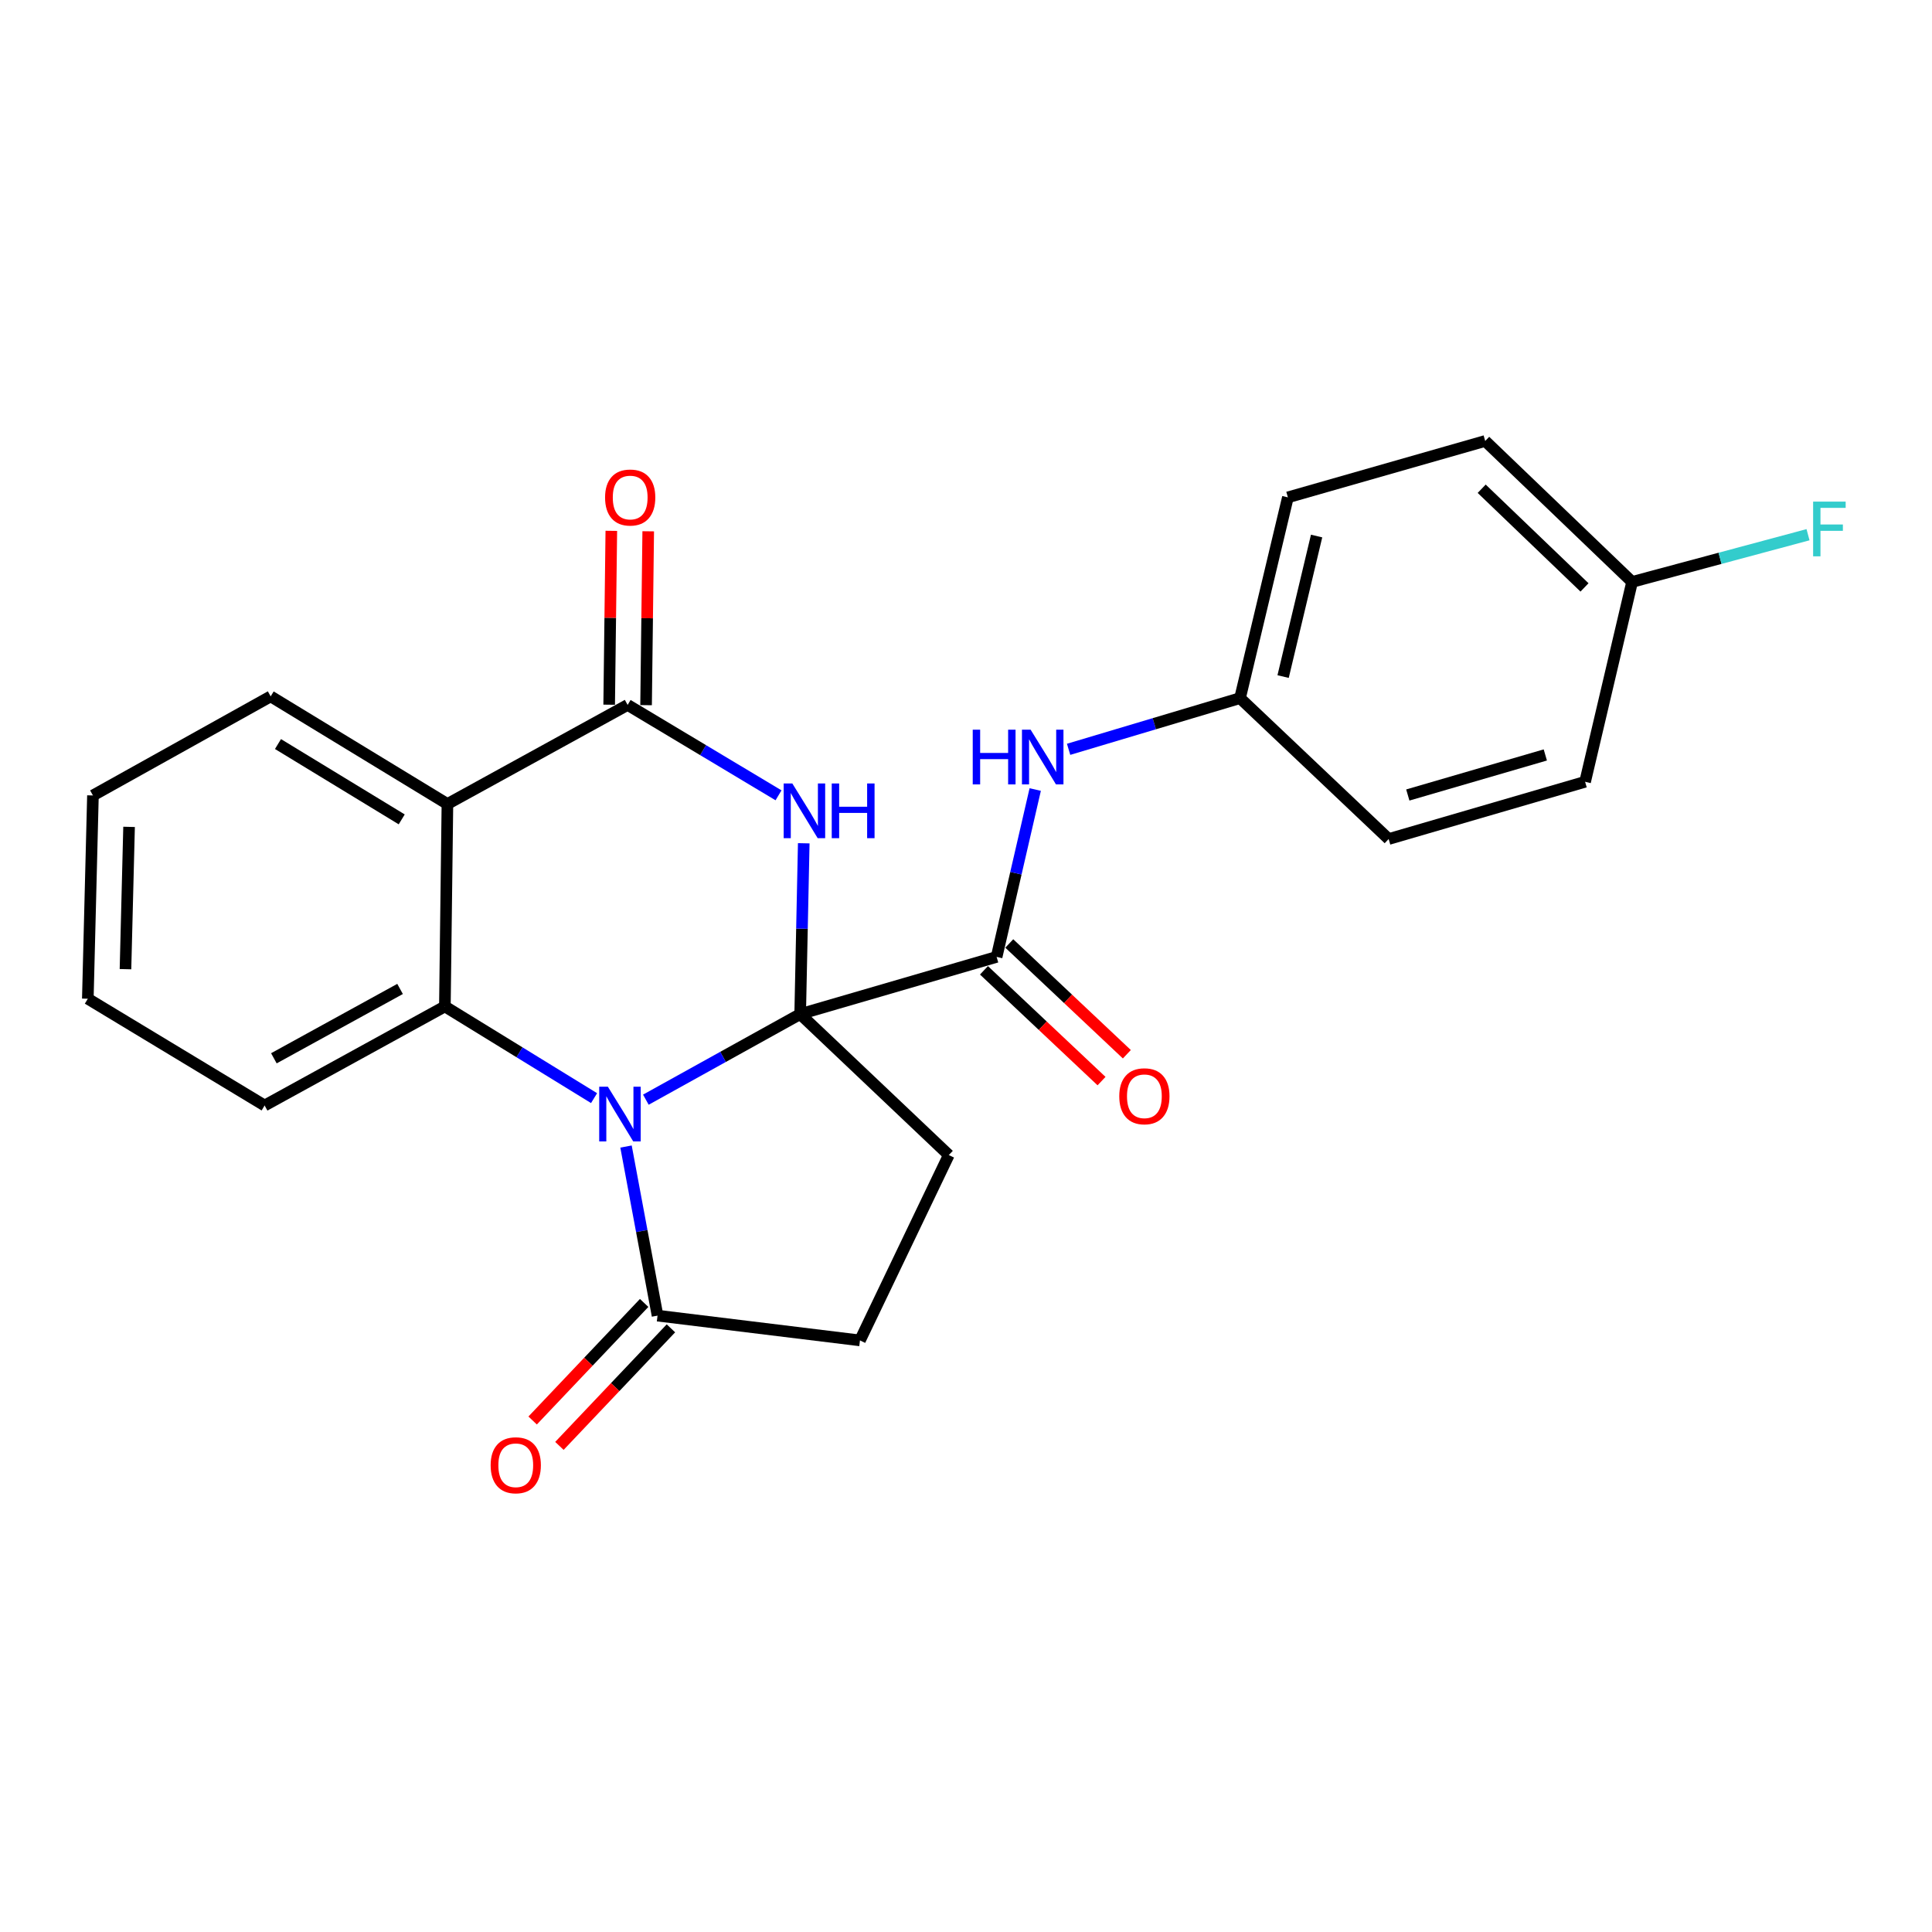 <?xml version='1.0' encoding='iso-8859-1'?>
<svg version='1.1' baseProfile='full'
              xmlns='http://www.w3.org/2000/svg'
                      xmlns:rdkit='http://www.rdkit.org/xml'
                      xmlns:xlink='http://www.w3.org/1999/xlink'
                  xml:space='preserve'
width='1000px' height='1000px' viewBox='0 0 1000 1000'>
<!-- END OF HEADER -->
<rect style='opacity:1.0;fill:#FFFFFF;stroke:none' width='1000' height='1000' x='0' y='0'> </rect>
<path class='bond-0' d='M 414.171,524.895 L 374.233,547.045' style='fill:none;fill-rule:evenodd;stroke:#000000;stroke-width:6px;stroke-linecap:butt;stroke-linejoin:miter;stroke-opacity:1' />
<path class='bond-0' d='M 374.233,547.045 L 334.295,569.195' style='fill:none;fill-rule:evenodd;stroke:#0000FF;stroke-width:6px;stroke-linecap:butt;stroke-linejoin:miter;stroke-opacity:1' />
<path class='bond-1' d='M 414.171,524.895 L 415.094,480.685' style='fill:none;fill-rule:evenodd;stroke:#000000;stroke-width:6px;stroke-linecap:butt;stroke-linejoin:miter;stroke-opacity:1' />
<path class='bond-1' d='M 415.094,480.685 L 416.017,436.475' style='fill:none;fill-rule:evenodd;stroke:#0000FF;stroke-width:6px;stroke-linecap:butt;stroke-linejoin:miter;stroke-opacity:1' />
<path class='bond-5' d='M 414.171,524.895 L 515.848,495.287' style='fill:none;fill-rule:evenodd;stroke:#000000;stroke-width:6px;stroke-linecap:butt;stroke-linejoin:miter;stroke-opacity:1' />
<path class='bond-7' d='M 414.171,524.895 L 491.1,597.855' style='fill:none;fill-rule:evenodd;stroke:#000000;stroke-width:6px;stroke-linecap:butt;stroke-linejoin:miter;stroke-opacity:1' />
<path class='bond-3' d='M 307.489,568.394 L 268.879,544.66' style='fill:none;fill-rule:evenodd;stroke:#0000FF;stroke-width:6px;stroke-linecap:butt;stroke-linejoin:miter;stroke-opacity:1' />
<path class='bond-3' d='M 268.879,544.66 L 230.269,520.926' style='fill:none;fill-rule:evenodd;stroke:#000000;stroke-width:6px;stroke-linecap:butt;stroke-linejoin:miter;stroke-opacity:1' />
<path class='bond-6' d='M 324.023,593.444 L 332.182,637.208' style='fill:none;fill-rule:evenodd;stroke:#0000FF;stroke-width:6px;stroke-linecap:butt;stroke-linejoin:miter;stroke-opacity:1' />
<path class='bond-6' d='M 332.182,637.208 L 340.341,680.971' style='fill:none;fill-rule:evenodd;stroke:#000000;stroke-width:6px;stroke-linecap:butt;stroke-linejoin:miter;stroke-opacity:1' />
<path class='bond-2' d='M 402.961,411.654 L 363.909,388.262' style='fill:none;fill-rule:evenodd;stroke:#0000FF;stroke-width:6px;stroke-linecap:butt;stroke-linejoin:miter;stroke-opacity:1' />
<path class='bond-2' d='M 363.909,388.262 L 324.857,364.871' style='fill:none;fill-rule:evenodd;stroke:#000000;stroke-width:6px;stroke-linecap:butt;stroke-linejoin:miter;stroke-opacity:1' />
<path class='bond-4' d='M 324.857,364.871 L 231.585,416.15' style='fill:none;fill-rule:evenodd;stroke:#000000;stroke-width:6px;stroke-linecap:butt;stroke-linejoin:miter;stroke-opacity:1' />
<path class='bond-9' d='M 334.408,364.989 L 334.963,319.992' style='fill:none;fill-rule:evenodd;stroke:#000000;stroke-width:6px;stroke-linecap:butt;stroke-linejoin:miter;stroke-opacity:1' />
<path class='bond-9' d='M 334.963,319.992 L 335.519,274.995' style='fill:none;fill-rule:evenodd;stroke:#FF0000;stroke-width:6px;stroke-linecap:butt;stroke-linejoin:miter;stroke-opacity:1' />
<path class='bond-9' d='M 315.307,364.753 L 315.862,319.756' style='fill:none;fill-rule:evenodd;stroke:#000000;stroke-width:6px;stroke-linecap:butt;stroke-linejoin:miter;stroke-opacity:1' />
<path class='bond-9' d='M 315.862,319.756 L 316.418,274.759' style='fill:none;fill-rule:evenodd;stroke:#FF0000;stroke-width:6px;stroke-linecap:butt;stroke-linejoin:miter;stroke-opacity:1' />
<path class='bond-16' d='M 230.269,520.926 L 136.965,572.205' style='fill:none;fill-rule:evenodd;stroke:#000000;stroke-width:6px;stroke-linecap:butt;stroke-linejoin:miter;stroke-opacity:1' />
<path class='bond-16' d='M 207.073,511.877 L 141.76,547.773' style='fill:none;fill-rule:evenodd;stroke:#000000;stroke-width:6px;stroke-linecap:butt;stroke-linejoin:miter;stroke-opacity:1' />
<path class='bond-25' d='M 230.269,520.926 L 231.585,416.15' style='fill:none;fill-rule:evenodd;stroke:#000000;stroke-width:6px;stroke-linecap:butt;stroke-linejoin:miter;stroke-opacity:1' />
<path class='bond-15' d='M 231.585,416.15 L 140.096,360.446' style='fill:none;fill-rule:evenodd;stroke:#000000;stroke-width:6px;stroke-linecap:butt;stroke-linejoin:miter;stroke-opacity:1' />
<path class='bond-15' d='M 207.928,424.11 L 143.885,385.117' style='fill:none;fill-rule:evenodd;stroke:#000000;stroke-width:6px;stroke-linecap:butt;stroke-linejoin:miter;stroke-opacity:1' />
<path class='bond-8' d='M 515.848,495.287 L 525.838,451.974' style='fill:none;fill-rule:evenodd;stroke:#000000;stroke-width:6px;stroke-linecap:butt;stroke-linejoin:miter;stroke-opacity:1' />
<path class='bond-8' d='M 525.838,451.974 L 535.827,408.661' style='fill:none;fill-rule:evenodd;stroke:#0000FF;stroke-width:6px;stroke-linecap:butt;stroke-linejoin:miter;stroke-opacity:1' />
<path class='bond-11' d='M 509.299,502.238 L 539.727,530.906' style='fill:none;fill-rule:evenodd;stroke:#000000;stroke-width:6px;stroke-linecap:butt;stroke-linejoin:miter;stroke-opacity:1' />
<path class='bond-11' d='M 539.727,530.906 L 570.155,559.574' style='fill:none;fill-rule:evenodd;stroke:#FF0000;stroke-width:6px;stroke-linecap:butt;stroke-linejoin:miter;stroke-opacity:1' />
<path class='bond-11' d='M 522.398,488.335 L 552.826,517.002' style='fill:none;fill-rule:evenodd;stroke:#000000;stroke-width:6px;stroke-linecap:butt;stroke-linejoin:miter;stroke-opacity:1' />
<path class='bond-11' d='M 552.826,517.002 L 583.254,545.67' style='fill:none;fill-rule:evenodd;stroke:#FF0000;stroke-width:6px;stroke-linecap:butt;stroke-linejoin:miter;stroke-opacity:1' />
<path class='bond-12' d='M 333.411,674.398 L 304.552,704.823' style='fill:none;fill-rule:evenodd;stroke:#000000;stroke-width:6px;stroke-linecap:butt;stroke-linejoin:miter;stroke-opacity:1' />
<path class='bond-12' d='M 304.552,704.823 L 275.692,735.247' style='fill:none;fill-rule:evenodd;stroke:#FF0000;stroke-width:6px;stroke-linecap:butt;stroke-linejoin:miter;stroke-opacity:1' />
<path class='bond-12' d='M 347.27,687.544 L 318.411,717.969' style='fill:none;fill-rule:evenodd;stroke:#000000;stroke-width:6px;stroke-linecap:butt;stroke-linejoin:miter;stroke-opacity:1' />
<path class='bond-12' d='M 318.411,717.969 L 289.552,748.393' style='fill:none;fill-rule:evenodd;stroke:#FF0000;stroke-width:6px;stroke-linecap:butt;stroke-linejoin:miter;stroke-opacity:1' />
<path class='bond-24' d='M 340.341,680.971 L 445.117,693.791' style='fill:none;fill-rule:evenodd;stroke:#000000;stroke-width:6px;stroke-linecap:butt;stroke-linejoin:miter;stroke-opacity:1' />
<path class='bond-10' d='M 491.1,597.855 L 445.117,693.791' style='fill:none;fill-rule:evenodd;stroke:#000000;stroke-width:6px;stroke-linecap:butt;stroke-linejoin:miter;stroke-opacity:1' />
<path class='bond-13' d='M 553.11,387.845 L 597.474,374.596' style='fill:none;fill-rule:evenodd;stroke:#0000FF;stroke-width:6px;stroke-linecap:butt;stroke-linejoin:miter;stroke-opacity:1' />
<path class='bond-13' d='M 597.474,374.596 L 641.839,361.348' style='fill:none;fill-rule:evenodd;stroke:#000000;stroke-width:6px;stroke-linecap:butt;stroke-linejoin:miter;stroke-opacity:1' />
<path class='bond-18' d='M 641.839,361.348 L 718.768,434.276' style='fill:none;fill-rule:evenodd;stroke:#000000;stroke-width:6px;stroke-linecap:butt;stroke-linejoin:miter;stroke-opacity:1' />
<path class='bond-19' d='M 641.839,361.348 L 666.608,257.431' style='fill:none;fill-rule:evenodd;stroke:#000000;stroke-width:6px;stroke-linecap:butt;stroke-linejoin:miter;stroke-opacity:1' />
<path class='bond-19' d='M 664.136,350.189 L 681.474,277.448' style='fill:none;fill-rule:evenodd;stroke:#000000;stroke-width:6px;stroke-linecap:butt;stroke-linejoin:miter;stroke-opacity:1' />
<path class='bond-14' d='M 844.769,301.207 L 768.741,228.247' style='fill:none;fill-rule:evenodd;stroke:#000000;stroke-width:6px;stroke-linecap:butt;stroke-linejoin:miter;stroke-opacity:1' />
<path class='bond-14' d='M 820.138,304.046 L 766.919,252.974' style='fill:none;fill-rule:evenodd;stroke:#000000;stroke-width:6px;stroke-linecap:butt;stroke-linejoin:miter;stroke-opacity:1' />
<path class='bond-17' d='M 844.769,301.207 L 890.298,288.986' style='fill:none;fill-rule:evenodd;stroke:#000000;stroke-width:6px;stroke-linecap:butt;stroke-linejoin:miter;stroke-opacity:1' />
<path class='bond-17' d='M 890.298,288.986 L 935.828,276.765' style='fill:none;fill-rule:evenodd;stroke:#33CCCC;stroke-width:6px;stroke-linecap:butt;stroke-linejoin:miter;stroke-opacity:1' />
<path class='bond-27' d='M 844.769,301.207 L 820.445,404.657' style='fill:none;fill-rule:evenodd;stroke:#000000;stroke-width:6px;stroke-linecap:butt;stroke-linejoin:miter;stroke-opacity:1' />
<path class='bond-22' d='M 140.096,360.446 L 48.108,411.725' style='fill:none;fill-rule:evenodd;stroke:#000000;stroke-width:6px;stroke-linecap:butt;stroke-linejoin:miter;stroke-opacity:1' />
<path class='bond-23' d='M 136.965,572.205 L 45.455,516.936' style='fill:none;fill-rule:evenodd;stroke:#000000;stroke-width:6px;stroke-linecap:butt;stroke-linejoin:miter;stroke-opacity:1' />
<path class='bond-21' d='M 718.768,434.276 L 820.445,404.657' style='fill:none;fill-rule:evenodd;stroke:#000000;stroke-width:6px;stroke-linecap:butt;stroke-linejoin:miter;stroke-opacity:1' />
<path class='bond-21' d='M 728.677,411.493 L 799.851,390.76' style='fill:none;fill-rule:evenodd;stroke:#000000;stroke-width:6px;stroke-linecap:butt;stroke-linejoin:miter;stroke-opacity:1' />
<path class='bond-20' d='M 666.608,257.431 L 768.741,228.247' style='fill:none;fill-rule:evenodd;stroke:#000000;stroke-width:6px;stroke-linecap:butt;stroke-linejoin:miter;stroke-opacity:1' />
<path class='bond-26' d='M 48.108,411.725 L 45.455,516.936' style='fill:none;fill-rule:evenodd;stroke:#000000;stroke-width:6px;stroke-linecap:butt;stroke-linejoin:miter;stroke-opacity:1' />
<path class='bond-26' d='M 66.806,427.988 L 64.949,501.636' style='fill:none;fill-rule:evenodd;stroke:#000000;stroke-width:6px;stroke-linecap:butt;stroke-linejoin:miter;stroke-opacity:1' />
<path  class='atom-1' d='M 314.628 562.47
L 323.908 577.47
Q 324.828 578.95, 326.308 581.63
Q 327.788 584.31, 327.868 584.47
L 327.868 562.47
L 331.628 562.47
L 331.628 590.79
L 327.748 590.79
L 317.788 574.39
Q 316.628 572.47, 315.388 570.27
Q 314.188 568.07, 313.828 567.39
L 313.828 590.79
L 310.148 590.79
L 310.148 562.47
L 314.628 562.47
' fill='#0000FF'/>
<path  class='atom-2' d='M 410.108 405.524
L 419.388 420.524
Q 420.308 422.004, 421.788 424.684
Q 423.268 427.364, 423.348 427.524
L 423.348 405.524
L 427.108 405.524
L 427.108 433.844
L 423.228 433.844
L 413.268 417.444
Q 412.108 415.524, 410.868 413.324
Q 409.668 411.124, 409.308 410.444
L 409.308 433.844
L 405.628 433.844
L 405.628 405.524
L 410.108 405.524
' fill='#0000FF'/>
<path  class='atom-2' d='M 430.508 405.524
L 434.348 405.524
L 434.348 417.564
L 448.828 417.564
L 448.828 405.524
L 452.668 405.524
L 452.668 433.844
L 448.828 433.844
L 448.828 420.764
L 434.348 420.764
L 434.348 433.844
L 430.508 433.844
L 430.508 405.524
' fill='#0000FF'/>
<path  class='atom-9' d='M 503.485 377.688
L 507.325 377.688
L 507.325 389.728
L 521.805 389.728
L 521.805 377.688
L 525.645 377.688
L 525.645 406.008
L 521.805 406.008
L 521.805 392.928
L 507.325 392.928
L 507.325 406.008
L 503.485 406.008
L 503.485 377.688
' fill='#0000FF'/>
<path  class='atom-9' d='M 533.445 377.688
L 542.725 392.688
Q 543.645 394.168, 545.125 396.848
Q 546.605 399.528, 546.685 399.688
L 546.685 377.688
L 550.445 377.688
L 550.445 406.008
L 546.565 406.008
L 536.605 389.608
Q 535.445 387.688, 534.205 385.488
Q 533.005 383.288, 532.645 382.608
L 532.645 406.008
L 528.965 406.008
L 528.965 377.688
L 533.445 377.688
' fill='#0000FF'/>
<path  class='atom-10' d='M 313.184 257.511
Q 313.184 250.711, 316.544 246.911
Q 319.904 243.111, 326.184 243.111
Q 332.464 243.111, 335.824 246.911
Q 339.184 250.711, 339.184 257.511
Q 339.184 264.391, 335.784 268.311
Q 332.384 272.191, 326.184 272.191
Q 319.944 272.191, 316.544 268.311
Q 313.184 264.431, 313.184 257.511
M 326.184 268.991
Q 330.504 268.991, 332.824 266.111
Q 335.184 263.191, 335.184 257.511
Q 335.184 251.951, 332.824 249.151
Q 330.504 246.311, 326.184 246.311
Q 321.864 246.311, 319.504 249.111
Q 317.184 251.911, 317.184 257.511
Q 317.184 263.231, 319.504 266.111
Q 321.864 268.991, 326.184 268.991
' fill='#FF0000'/>
<path  class='atom-12' d='M 579.332 567.425
Q 579.332 560.625, 582.692 556.825
Q 586.052 553.025, 592.332 553.025
Q 598.612 553.025, 601.972 556.825
Q 605.332 560.625, 605.332 567.425
Q 605.332 574.305, 601.932 578.225
Q 598.532 582.105, 592.332 582.105
Q 586.092 582.105, 582.692 578.225
Q 579.332 574.345, 579.332 567.425
M 592.332 578.905
Q 596.652 578.905, 598.972 576.025
Q 601.332 573.105, 601.332 567.425
Q 601.332 561.865, 598.972 559.065
Q 596.652 556.225, 592.332 556.225
Q 588.012 556.225, 585.652 559.025
Q 583.332 561.825, 583.332 567.425
Q 583.332 573.145, 585.652 576.025
Q 588.012 578.905, 592.332 578.905
' fill='#FF0000'/>
<path  class='atom-13' d='M 253.956 758.416
Q 253.956 751.616, 257.316 747.816
Q 260.676 744.016, 266.956 744.016
Q 273.236 744.016, 276.596 747.816
Q 279.956 751.616, 279.956 758.416
Q 279.956 765.296, 276.556 769.216
Q 273.156 773.096, 266.956 773.096
Q 260.716 773.096, 257.316 769.216
Q 253.956 765.336, 253.956 758.416
M 266.956 769.896
Q 271.276 769.896, 273.596 767.016
Q 275.956 764.096, 275.956 758.416
Q 275.956 752.856, 273.596 750.056
Q 271.276 747.216, 266.956 747.216
Q 262.636 747.216, 260.276 750.016
Q 257.956 752.816, 257.956 758.416
Q 257.956 764.136, 260.276 767.016
Q 262.636 769.896, 266.956 769.896
' fill='#FF0000'/>
<path  class='atom-18' d='M 938.471 259.635
L 955.311 259.635
L 955.311 262.875
L 942.271 262.875
L 942.271 271.475
L 953.871 271.475
L 953.871 274.755
L 942.271 274.755
L 942.271 287.955
L 938.471 287.955
L 938.471 259.635
' fill='#33CCCC'/>
</svg>
